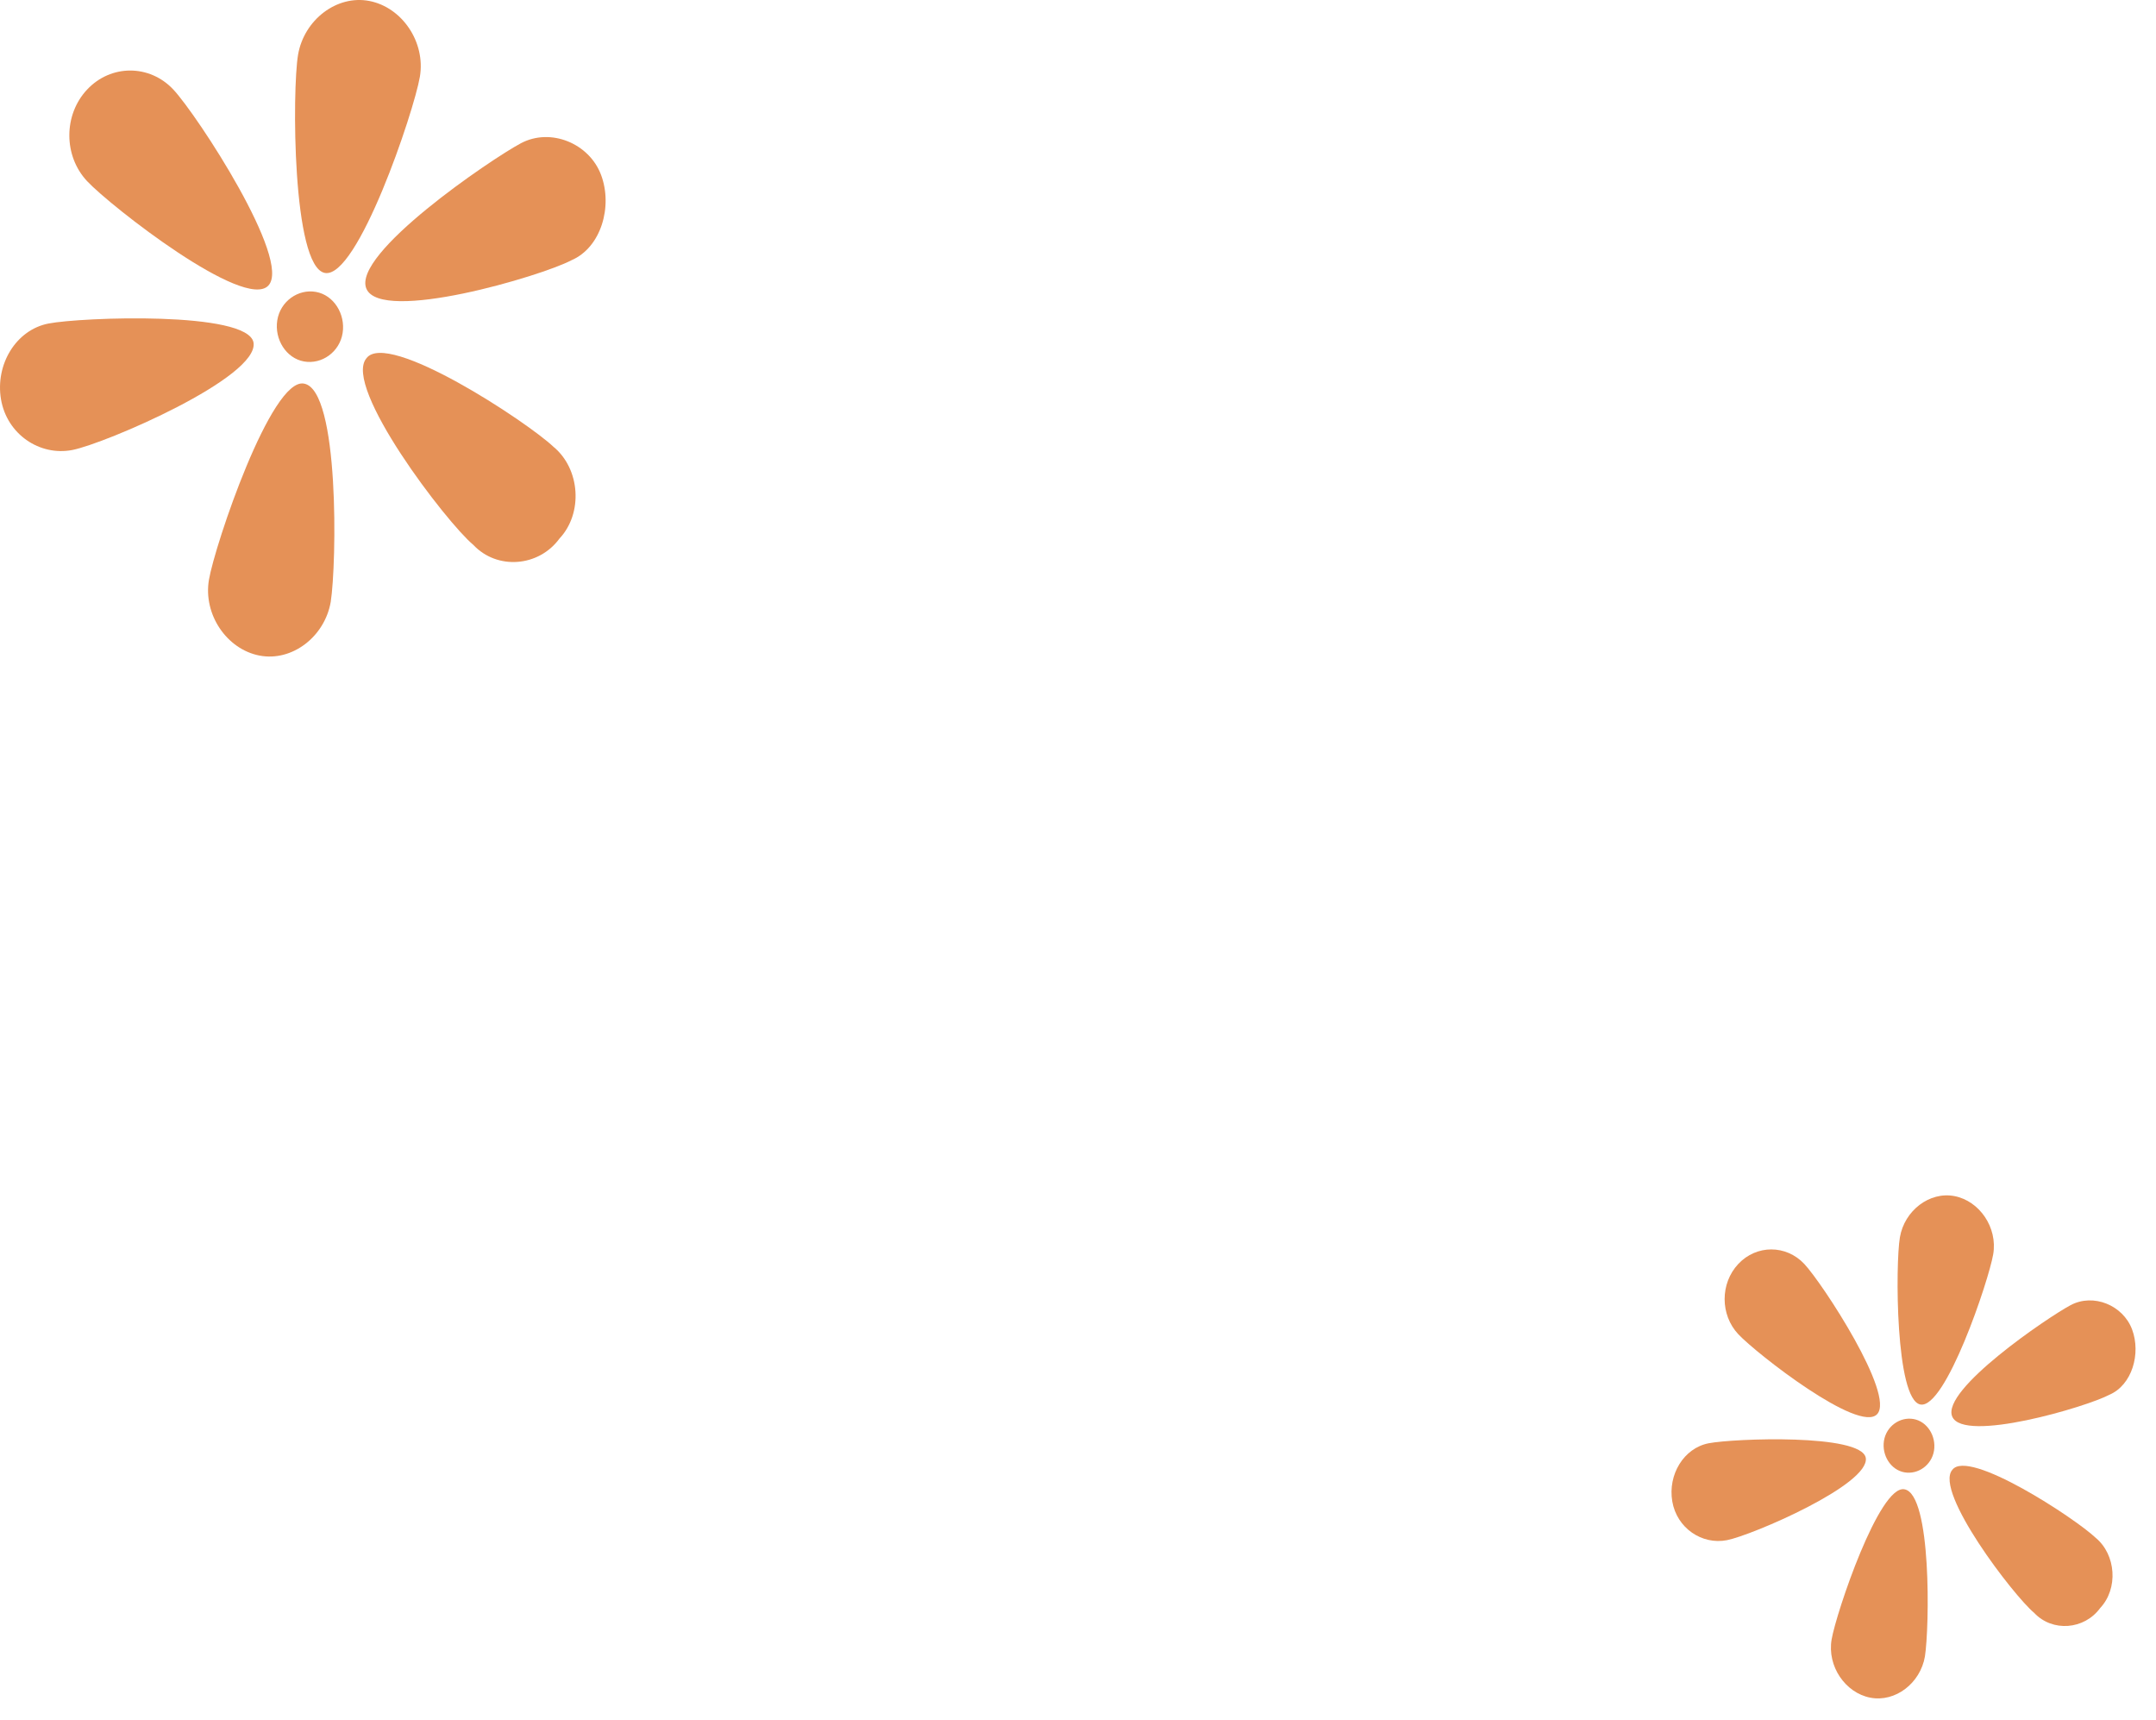 <svg width="89" height="71" viewBox="0 0 89 71" fill="none" xmlns="http://www.w3.org/2000/svg">
<path d="M77.77 59.465C77.864 58.865 78.428 58.465 78.992 58.565C79.555 58.665 79.931 59.265 79.837 59.865C79.743 60.465 79.18 60.865 78.616 60.765C78.052 60.665 77.676 60.065 77.77 59.465Z" fill="#E59157"/>
<path d="M78.428 51.065C78.616 49.965 79.649 49.165 80.683 49.365C81.716 49.565 82.468 50.665 82.28 51.765C82.092 52.865 80.307 58.165 79.273 57.965C78.24 57.765 78.24 52.165 78.428 51.065Z" fill="#E59157"/>
<path d="M79.461 68.365C79.273 69.465 78.24 70.265 77.206 70.065C76.173 69.865 75.421 68.765 75.609 67.665C75.797 66.565 77.582 61.265 78.616 61.465C79.743 61.665 79.649 67.165 79.461 68.365Z" fill="#E59157"/>
<path d="M85.475 53.865C86.414 53.365 87.636 53.865 88.012 54.865C88.387 55.865 88.012 57.165 87.072 57.565C86.132 58.065 81.059 59.565 80.589 58.465C80.119 57.365 84.535 54.365 85.475 53.865Z" fill="#E59157"/>
<path d="M86.508 63.465C87.354 64.165 87.448 65.565 86.696 66.365C86.038 67.265 84.723 67.365 83.971 66.565C83.126 65.865 79.837 61.565 80.589 60.665C81.247 59.765 85.663 62.665 86.508 63.465Z" fill="#E59157"/>
<path d="M74.482 52.165C73.73 51.365 72.508 51.365 71.757 52.165C71.005 52.965 71.005 54.265 71.757 55.065C72.508 55.865 76.737 59.165 77.488 58.365C78.24 57.565 75.233 52.965 74.482 52.165Z" fill="#E59157"/>
<path d="M70.535 59.565C69.502 59.765 68.844 60.865 69.032 61.965C69.22 63.065 70.254 63.765 71.287 63.565C72.321 63.365 77.206 61.265 77.019 60.165C76.831 59.165 71.569 59.365 70.535 59.565Z" fill="#E59157"/>
<path d="M11.446 13.221C11.569 12.438 12.304 11.916 13.04 12.047C13.776 12.177 14.266 12.96 14.144 13.743C14.021 14.527 13.285 15.049 12.55 14.918C11.814 14.787 11.323 14.005 11.446 13.221Z" fill="#E59157"/>
<path d="M12.304 2.259C12.55 0.823 13.898 -0.221 15.247 0.04C16.596 0.301 17.577 1.737 17.332 3.172C17.087 4.608 14.757 11.525 13.408 11.264C12.059 11.003 12.059 3.694 12.304 2.259Z" fill="#E59157"/>
<path d="M13.653 24.837C13.408 26.273 12.059 27.317 10.71 27.056C9.361 26.795 8.38 25.359 8.626 23.923C8.871 22.488 11.201 15.571 12.55 15.832C14.021 16.093 13.898 23.271 13.653 24.837Z" fill="#E59157"/>
<path d="M21.501 5.913C22.727 5.26 24.322 5.913 24.812 7.218C25.303 8.523 24.812 10.22 23.586 10.742C22.36 11.394 15.738 13.352 15.125 11.916C14.512 10.481 20.275 6.565 21.501 5.913Z" fill="#E59157"/>
<path d="M22.85 18.442C23.954 19.355 24.076 21.183 23.095 22.227C22.237 23.401 20.52 23.532 19.539 22.488C18.436 21.574 14.144 15.962 15.125 14.788C15.983 13.613 21.746 17.398 22.85 18.442Z" fill="#E59157"/>
<path d="M7.154 3.694C6.173 2.65 4.579 2.65 3.598 3.694C2.617 4.738 2.617 6.435 3.598 7.479C4.579 8.523 10.097 12.83 11.078 11.786C12.059 10.742 8.135 4.738 7.154 3.694Z" fill="#E59157"/>
<path d="M2.004 13.352C0.655 13.613 -0.203 15.049 0.042 16.484C0.287 17.92 1.636 18.833 2.985 18.572C4.334 18.311 10.71 15.571 10.465 14.135C10.22 12.83 3.353 13.091 2.004 13.352Z" fill="#E59157"/>
</svg>
